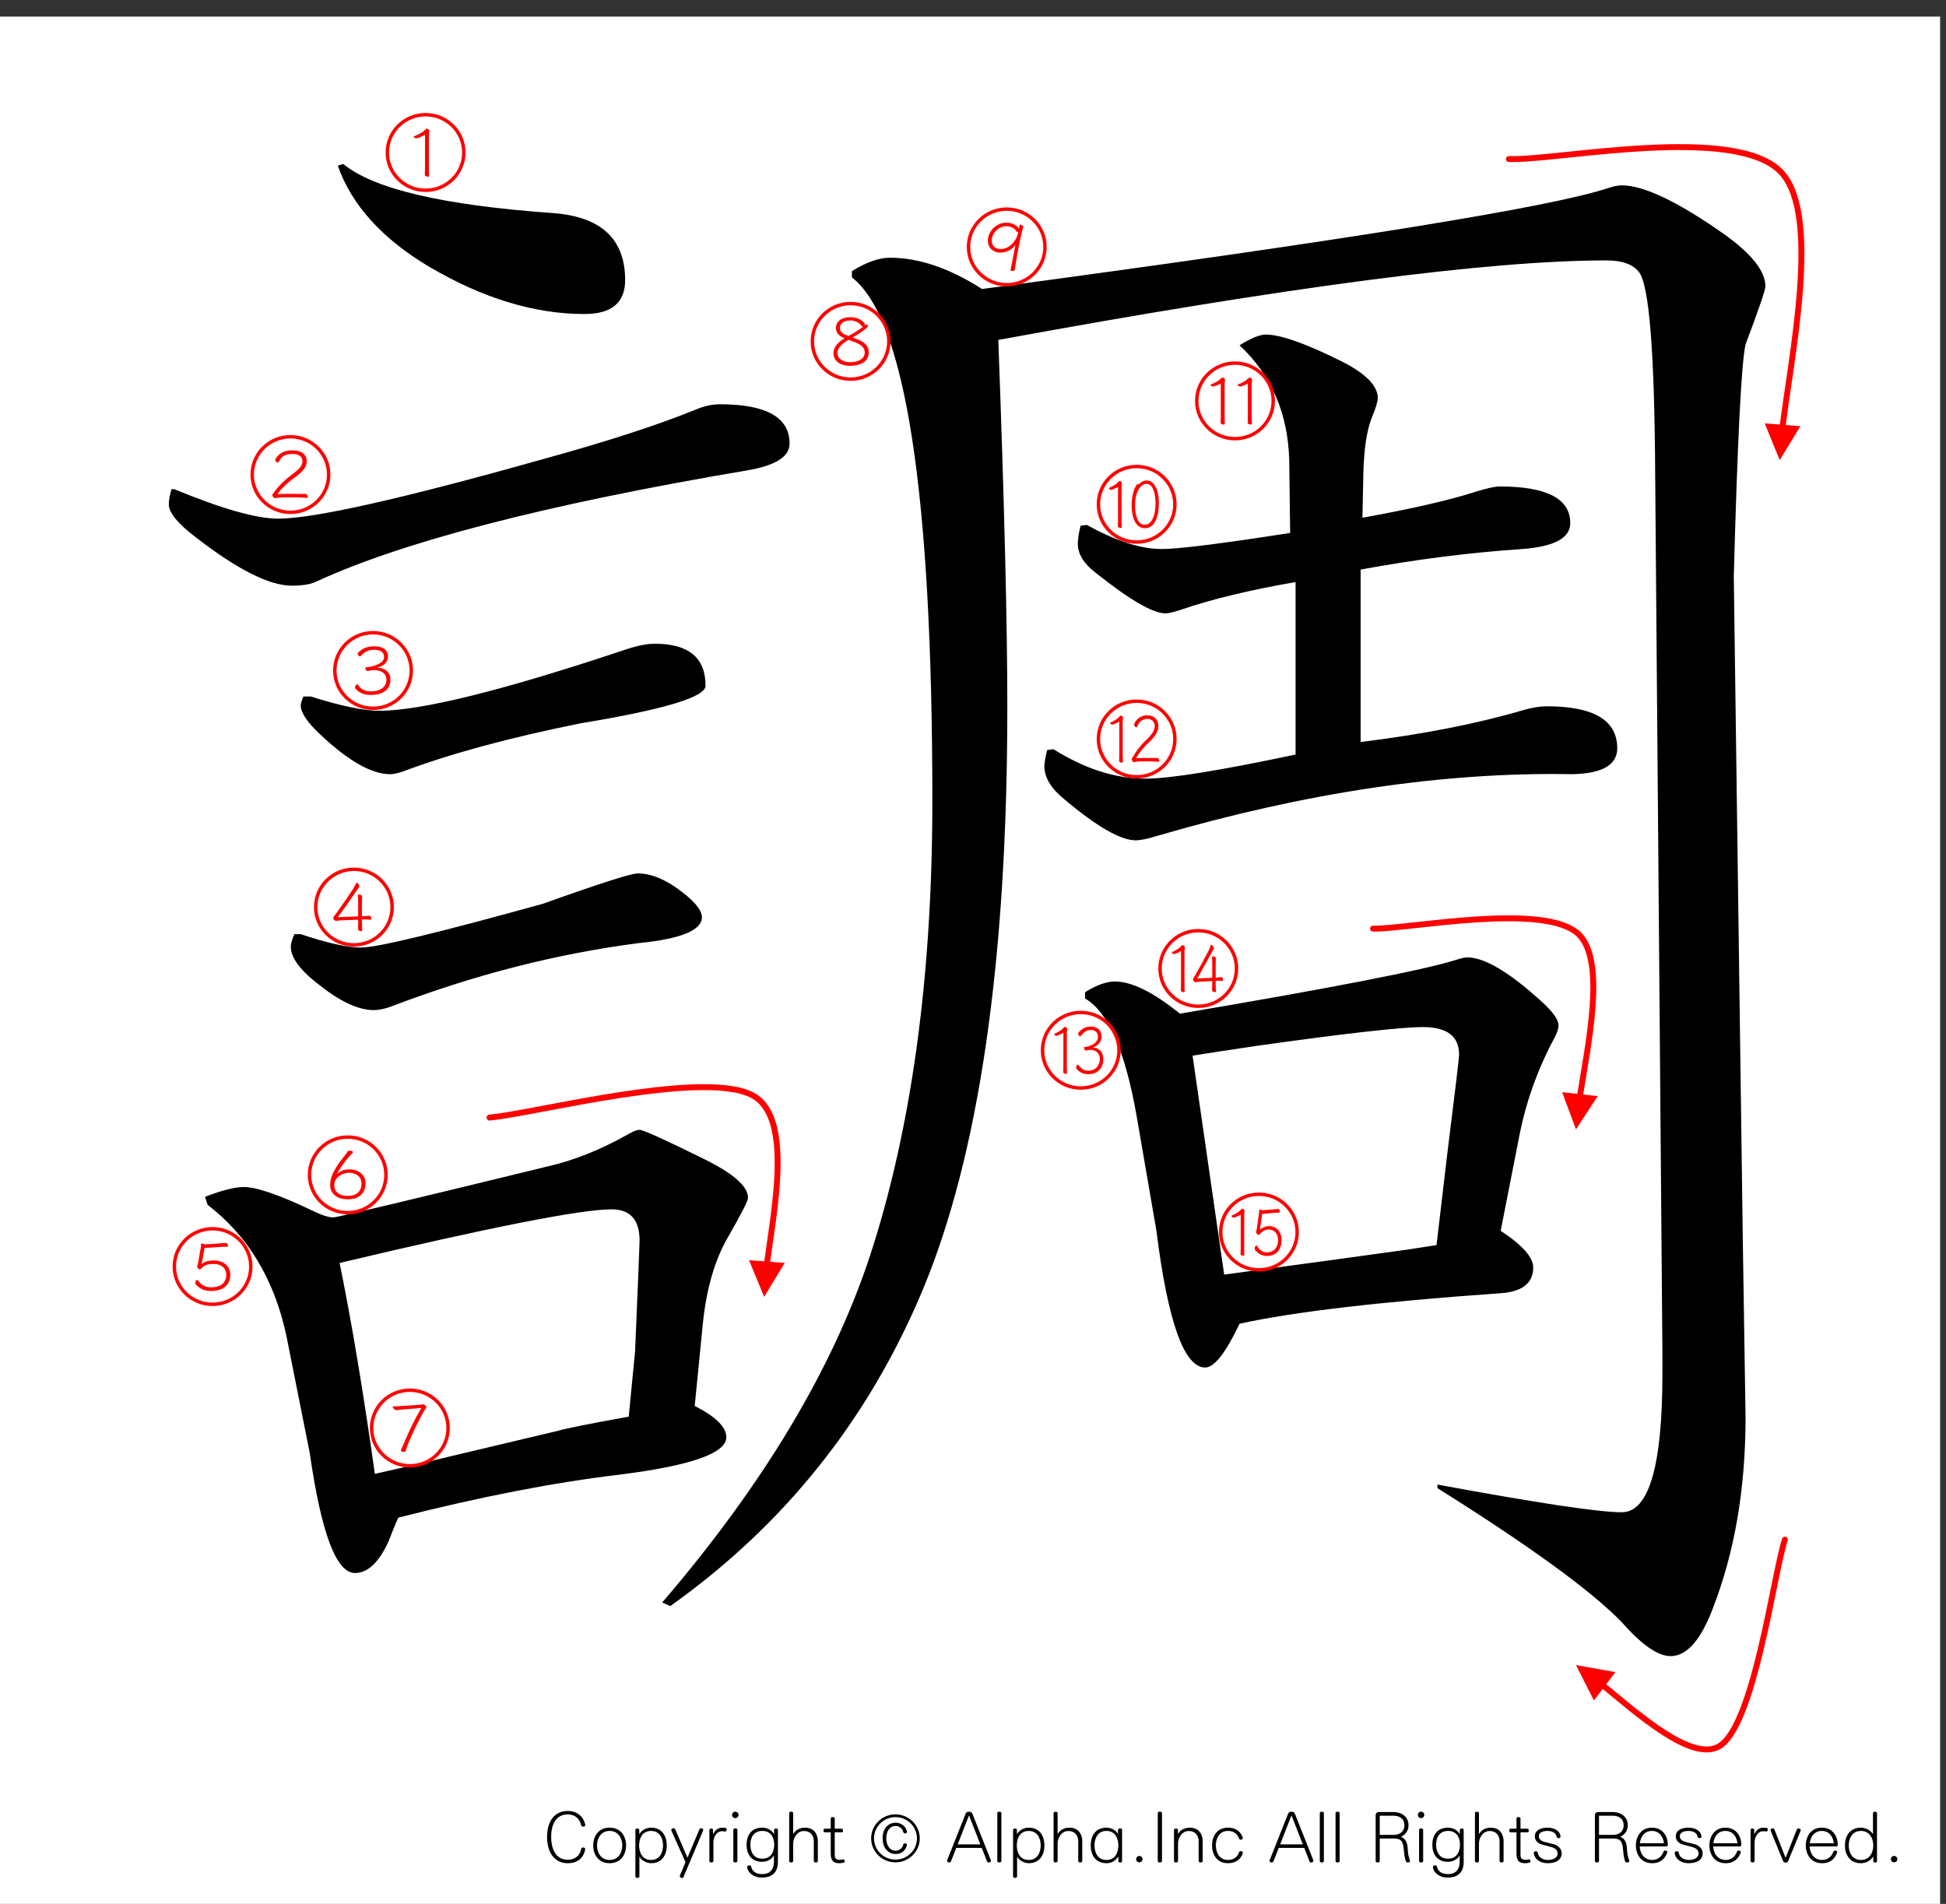 <?xml version="1.0" encoding="utf-8"?>
<!-- Generator: Adobe Illustrator 16.0.3, SVG Export Plug-In . SVG Version: 6.00 Build 0)  -->
<!DOCTYPE svg PUBLIC "-//W3C//DTD SVG 1.1//EN" "http://www.w3.org/Graphics/SVG/1.1/DTD/svg11.dtd">
<svg version="1.1" id="レイヤー_1" xmlns="http://www.w3.org/2000/svg" xmlns:xlink="http://www.w3.org/1999/xlink" x="0px"
	 y="0px" width="329.66px" height="322.52px" viewBox="0 0 329.66 322.52" enable-background="new 0 0 329.66 322.52"
	 xml:space="preserve">
<rect x="0" y="0" width="329.66" height="322.52" fill="#333333" stroke="none"/>
<g>
	<polygon fill-rule="evenodd" clip-rule="evenodd" fill="#FFFFFF" points="-1,2.815 328.662,2.815 328.662,323.19 -1,323.19 
		-1,2.815 	"/>
	<g>
		<path d="M98.827,309.429c-0.17,0-0.352-0.084-0.388-0.264c-0.243-1.092-1.056-1.8-2.256-1.8c-2.184,0-2.814,1.979-2.814,3.803
			c0,1.822,0.631,3.873,2.814,3.873c1.322,0,2.123-0.815,2.268-1.835c0.024-0.168,0.182-0.239,0.34-0.239
			c0.182,0,0.34,0.096,0.34,0.275c0,0.013,0,0.024,0,0.048c-0.279,1.512-1.347,2.339-2.948,2.339c-2.293,0-3.506-1.858-3.506-4.461
			c0-2.579,1.213-4.39,3.506-4.39c1.443,0,2.656,0.827,2.96,2.362c0,0.012,0,0.036,0,0.048
			C99.142,309.345,98.996,309.429,98.827,309.429z"/>
		<path d="M103.269,315.629c-1.893,0-2.778-1.463-2.778-3.01c0-1.548,0.886-3.011,2.778-3.011c1.904,0,2.79,1.463,2.79,3.011
			C106.059,314.167,105.173,315.629,103.269,315.629z M103.269,310.161c-1.504,0-2.135,1.308-2.135,2.459s0.631,2.458,2.135,2.458
			c1.516,0,2.147-1.307,2.147-2.458S104.785,310.161,103.269,310.161z"/>
		<path d="M110.295,315.629c-0.886,0-1.674-0.575-1.941-1.056h-0.037v3.311c0,0.312-0.679,0.312-0.679,0v-7.916
			c0-0.287,0.655-0.287,0.655,0v0.72h0.012c0.364-0.575,1.067-1.079,1.99-1.079c1.904,0,2.656,1.463,2.656,3.011
			C112.951,314.167,112.199,315.629,110.295,315.629z M110.295,310.161c-1.517,0-2.026,1.308-2.026,2.459s0.509,2.458,2.026,2.458
			c1.504,0,2.026-1.307,2.026-2.458S111.799,310.161,110.295,310.161z"/>
		<path d="M119.104,310.113l-3.312,7.844c-0.048,0.132-0.158,0.18-0.279,0.18c-0.17,0-0.352-0.132-0.352-0.312
			c0-0.048,0-0.084,0.024-0.132l0.946-2.231l-2.39-5.337c-0.012-0.036-0.024-0.072-0.024-0.107c0-0.181,0.182-0.313,0.376-0.313
			c0.122,0,0.243,0.061,0.303,0.204l2.063,4.785l2.026-4.797c0.061-0.132,0.182-0.192,0.291-0.192c0.182,0,0.352,0.12,0.352,0.288
			C119.128,310.029,119.116,310.077,119.104,310.113z"/>
		<path d="M122.854,310.256c-0.012,0-0.024,0-0.036,0c-0.207-0.036-0.376-0.048-0.546-0.048c-0.776,0-1.419,0.863-1.419,1.931v3.131
			c0,0.312-0.679,0.312-0.679,0v-5.302c0-0.144,0.158-0.216,0.315-0.216s0.303,0.072,0.303,0.216v0.696h0.061
			c0.23-0.588,0.813-1.044,1.371-1.044c0.219,0,0.449,0,0.655,0.024c0.158,0.012,0.218,0.156,0.218,0.288
			C123.097,310.088,123.012,310.256,122.854,310.256z"/>
		<path d="M124.565,307.99c-0.303,0-0.546-0.24-0.546-0.54s0.243-0.552,0.546-0.552c0.304,0,0.546,0.252,0.546,0.552
			S124.869,307.99,124.565,307.99z M124.226,315.27v-5.302c0-0.312,0.691-0.312,0.691,0v5.302
			C124.917,315.582,124.226,315.582,124.226,315.27z"/>
		<path d="M129.055,318.064c-1.274,0-2.329-0.707-2.475-1.738c0-0.013,0-0.024,0-0.036c0-0.192,0.182-0.3,0.364-0.3
			c0.146,0,0.292,0.071,0.315,0.228c0.122,0.708,0.728,1.26,1.893,1.26c1.225,0,1.953-0.78,1.953-2.027v-1.104h-0.037
			c-0.255,0.54-1.055,1.044-1.929,1.044c-1.904,0-2.669-1.332-2.669-2.891c0-1.547,0.765-2.891,2.669-2.891
			c0.922,0,1.613,0.479,1.965,1.044h0.036v-0.685c0-0.287,0.643-0.287,0.643,0v5.434
			C131.785,316.876,131.093,318.064,129.055,318.064z M129.14,310.161c-1.517,0-2.026,1.188-2.026,2.339s0.509,2.362,2.026,2.362
			c1.504,0,2.014-1.211,2.014-2.362S130.645,310.161,129.14,310.161z"/>
		<path d="M137.864,315.27v-3.358c0-0.947-0.546-1.739-1.674-1.739c-1.128,0-1.82,1.115-1.82,2.123v2.975
			c0,0.312-0.679,0.312-0.679,0v-8.132c0-0.312,0.679-0.312,0.679,0v3.526h0.024c0.424-0.744,1.201-1.056,1.977-1.056
			c1.687,0,2.171,1.319,2.171,2.255v3.406C138.543,315.582,137.864,315.582,137.864,315.27z"/>
		<path d="M142.937,315.534c-0.206,0.06-0.485,0.096-0.776,0.096c-0.995,0-1.431-0.443-1.431-1.643v-3.586h-1.019
			c-0.146,0-0.218-0.156-0.218-0.313c0-0.155,0.073-0.3,0.218-0.3h1.019v-1.739c0-0.312,0.679-0.312,0.679,0v1.739h1.189
			c0.146,0,0.218,0.156,0.218,0.313c0,0.155-0.073,0.3-0.218,0.3h-1.189v3.562c0,0.815,0.073,1.092,0.946,1.092
			c0.121,0,0.267-0.024,0.424-0.072c0.024-0.012,0.049-0.012,0.073-0.012c0.158,0,0.243,0.168,0.243,0.312
			C143.094,315.402,143.046,315.498,142.937,315.534z"/>
	</g>
	<g>
		<path d="M151.687,315.486c-2.269,0-4.112-1.823-4.112-4.065c0-2.243,1.844-4.066,4.112-4.066s4.125,1.823,4.125,4.066
			C155.812,313.663,153.956,315.486,151.687,315.486z M151.699,307.822c-2.001,0-3.639,1.619-3.639,3.599
			c0,1.979,1.638,3.598,3.639,3.598s3.639-1.619,3.639-3.598C155.338,309.441,153.701,307.822,151.699,307.822z M153.628,312.571
			c-0.23,0.984-0.97,1.5-1.892,1.5c-1.298,0-2.22-1.044-2.22-2.675c0-1.619,0.922-2.627,2.22-2.627c0.837,0,1.71,0.528,1.904,1.512
			c0,0.012,0,0.036,0,0.048c0,0.168-0.146,0.252-0.303,0.252c-0.146,0-0.291-0.072-0.328-0.24c-0.133-0.6-0.679-1.02-1.273-1.02
			c-1.104,0-1.602,1.044-1.602,2.075s0.498,2.123,1.602,2.123c0.655,0,1.165-0.492,1.273-1.044c0.024-0.144,0.158-0.216,0.303-0.216
			c0.158,0,0.328,0.096,0.328,0.252C153.64,312.536,153.628,312.547,153.628,312.571z"/>
	</g>
	<g>
		<path d="M167.502,315.509c-0.121,0-0.244-0.06-0.305-0.216l-0.885-2.255h-4.319l-0.885,2.255
			c-0.061,0.156-0.182,0.216-0.303,0.216c-0.182,0-0.364-0.132-0.364-0.3c0-0.023,0-0.06,0.012-0.084l3.13-7.892
			c0.182-0.443,0.958-0.443,1.14,0l3.13,7.892c0.012,0.024,0.012,0.061,0.012,0.084
			C167.865,315.377,167.684,315.509,167.502,315.509z M164.153,307.522l-1.917,4.917h3.834L164.153,307.522z"/>
		<path d="M168.947,315.27v-8.132c0-0.312,0.691-0.312,0.691,0v8.132C169.639,315.582,168.947,315.582,168.947,315.27z"/>
		<path d="M174.273,315.629c-0.885,0-1.674-0.575-1.941-1.056h-0.035v3.311c0,0.312-0.68,0.312-0.68,0v-7.916
			c0-0.287,0.654-0.287,0.654,0v0.72h0.012c0.365-0.575,1.068-1.079,1.99-1.079c1.904,0,2.656,1.463,2.656,3.011
			C176.93,314.167,176.178,315.629,174.273,315.629z M174.273,310.161c-1.516,0-2.025,1.308-2.025,2.459s0.51,2.458,2.025,2.458
			c1.504,0,2.025-1.307,2.025-2.458S175.777,310.161,174.273,310.161z"/>
		<path d="M182.658,315.27v-3.358c0-0.947-0.547-1.739-1.674-1.739c-1.129,0-1.82,1.115-1.82,2.123v2.975c0,0.312-0.68,0.312-0.68,0
			v-8.132c0-0.312,0.68-0.312,0.68,0v3.526h0.023c0.426-0.744,1.201-1.056,1.979-1.056c1.686,0,2.172,1.319,2.172,2.255v3.406
			C183.338,315.582,182.658,315.582,182.658,315.27z"/>
		<path d="M189.453,315.306v-0.744h-0.061c-0.352,0.563-1.031,1.067-1.953,1.067c-1.904,0-2.668-1.463-2.668-3.01
			c0-1.548,0.764-3.011,2.668-3.011c0.873,0,1.65,0.504,1.93,1.02h0.035v-0.66c0-0.312,0.68-0.312,0.68,0v5.338
			C190.084,315.582,189.453,315.582,189.453,315.306z M187.439,310.161c-1.516,0-2.025,1.308-2.025,2.459s0.51,2.458,2.025,2.458
			c1.504,0,2.014-1.307,2.014-2.458S188.943,310.161,187.439,310.161z"/>
		<path d="M193.01,315.486c-0.303,0-0.547-0.24-0.547-0.54s0.244-0.552,0.547-0.552s0.545,0.252,0.545,0.552
			S193.313,315.486,193.01,315.486z"/>
		<path d="M196.129,315.27v-8.144c0-0.312,0.715-0.312,0.715,0v8.144C196.844,315.582,196.129,315.582,196.129,315.27z"/>
		<path d="M203.057,315.27v-3.358c0-0.947-0.547-1.739-1.674-1.739c-1.129,0-1.82,1.115-1.82,2.123v2.975c0,0.312-0.68,0.312-0.68,0
			v-5.302c0-0.287,0.656-0.287,0.656,0v0.696h0.023c0.424-0.744,1.225-1.056,2.002-1.056c1.686,0,2.172,1.319,2.172,2.255v3.406
			C203.736,315.582,203.057,315.582,203.057,315.27z"/>
		<path d="M210.531,313.939c-0.314,0.935-1.092,1.69-2.498,1.69c-1.893,0-2.705-1.463-2.705-3.01c0-1.548,0.813-3.011,2.705-3.011
			c1.395,0,2.158,0.731,2.486,1.655c0.012,0.036,0.023,0.072,0.023,0.107c0,0.168-0.182,0.276-0.352,0.276
			c-0.121,0-0.242-0.061-0.291-0.204c-0.254-0.731-0.85-1.283-1.867-1.283c-1.506,0-2.063,1.308-2.063,2.459
			s0.557,2.458,2.063,2.458c1.031,0,1.613-0.539,1.879-1.319c0.037-0.119,0.158-0.18,0.291-0.18c0.17,0,0.34,0.108,0.34,0.276
			C210.543,313.878,210.543,313.903,210.531,313.939z"/>
		<path d="M222.131,315.509c-0.121,0-0.242-0.06-0.303-0.216l-0.887-2.255h-4.318l-0.885,2.255
			c-0.061,0.156-0.182,0.216-0.303,0.216c-0.182,0-0.365-0.132-0.365-0.3c0-0.023,0-0.06,0.014-0.084l3.129-7.892
			c0.182-0.443,0.959-0.443,1.141,0l3.129,7.892c0.012,0.024,0.012,0.061,0.012,0.084
			C222.494,315.377,222.313,315.509,222.131,315.509z M218.783,307.522l-1.916,4.917h3.832L218.783,307.522z"/>
		<path d="M223.578,315.27v-8.132c0-0.312,0.691-0.312,0.691,0v8.132C224.27,315.582,223.578,315.582,223.578,315.27z"/>
		<path d="M226.246,315.27v-8.132c0-0.312,0.691-0.312,0.691,0v8.132C226.938,315.582,226.246,315.582,226.246,315.27z"/>
		<path d="M238.514,315.509c-0.158,0-0.316-0.071-0.377-0.264c-0.17-0.527-0.242-0.936-0.328-1.895
			c-0.121-1.439-0.447-1.907-1.734-1.907h-2.342v3.826c0,0.312-0.691,0.312-0.691,0v-7.771c0-0.313,0.244-0.54,0.547-0.54h2.486
			c1.311,0,2.535,0.768,2.535,2.242c0,0.912-0.473,1.56-1.273,1.968c0.654,0.239,1.043,0.791,1.117,1.799
			c0.072,1.175,0.156,1.535,0.387,2.171c0.012,0.036,0.025,0.071,0.025,0.096C238.865,315.414,238.684,315.509,238.514,315.509z
			 M236.074,307.583h-2.279c-0.037,0-0.063,0.023-0.063,0.06v3.19h2.342c0.934,0,1.832-0.456,1.832-1.632
			C237.906,308.026,237.008,307.583,236.074,307.583z"/>
		<path d="M240.736,307.99c-0.305,0-0.547-0.24-0.547-0.54s0.242-0.552,0.547-0.552c0.303,0,0.545,0.252,0.545,0.552
			S241.039,307.99,240.736,307.99z M240.396,315.27v-5.302c0-0.312,0.691-0.312,0.691,0v5.302
			C241.088,315.582,240.396,315.582,240.396,315.27z"/>
		<path d="M245.225,318.064c-1.273,0-2.328-0.707-2.475-1.738c0-0.013,0-0.024,0-0.036c0-0.192,0.182-0.3,0.363-0.3
			c0.146,0,0.291,0.071,0.316,0.228c0.121,0.708,0.727,1.26,1.893,1.26c1.225,0,1.953-0.78,1.953-2.027v-1.104h-0.037
			c-0.254,0.54-1.055,1.044-1.93,1.044c-1.904,0-2.668-1.332-2.668-2.891c0-1.547,0.764-2.891,2.668-2.891
			c0.924,0,1.615,0.479,1.967,1.044h0.035v-0.685c0-0.287,0.643-0.287,0.643,0v5.434
			C247.953,316.876,247.262,318.064,245.225,318.064z M245.309,310.161c-1.516,0-2.025,1.188-2.025,2.339s0.51,2.362,2.025,2.362
			c1.506,0,2.016-1.211,2.016-2.362S246.814,310.161,245.309,310.161z"/>
		<path d="M254.033,315.27v-3.358c0-0.947-0.545-1.739-1.674-1.739c-1.127,0-1.818,1.115-1.818,2.123v2.975
			c0,0.312-0.68,0.312-0.68,0v-8.132c0-0.312,0.68-0.312,0.68,0v3.526h0.023c0.424-0.744,1.201-1.056,1.977-1.056
			c1.688,0,2.172,1.319,2.172,2.255v3.406C254.713,315.582,254.033,315.582,254.033,315.27z"/>
		<path d="M259.107,315.534c-0.207,0.06-0.486,0.096-0.777,0.096c-0.994,0-1.432-0.443-1.432-1.643v-3.586h-1.02
			c-0.145,0-0.217-0.156-0.217-0.313c0-0.155,0.072-0.3,0.217-0.3h1.02v-1.739c0-0.312,0.68-0.312,0.68,0v1.739h1.189
			c0.145,0,0.217,0.156,0.217,0.313c0,0.155-0.072,0.3-0.217,0.3h-1.189v3.562c0,0.815,0.072,1.092,0.945,1.092
			c0.123,0,0.268-0.024,0.426-0.072c0.023-0.012,0.049-0.012,0.072-0.012c0.158,0,0.242,0.168,0.242,0.312
			C259.264,315.402,259.215,315.498,259.107,315.534z"/>
		<path d="M262.164,315.629c-1.139,0-2.195-0.6-2.34-1.715c0-0.012,0-0.024,0-0.036c0-0.168,0.17-0.275,0.352-0.275
			c0.158,0,0.303,0.084,0.328,0.252c0.096,0.803,0.908,1.223,1.723,1.223c0.764,0,1.637-0.3,1.637-1.079
			c0-0.516-0.314-0.888-1.02-1.092c-0.461-0.132-0.971-0.264-1.602-0.432c-0.643-0.168-1.236-0.636-1.236-1.367
			c0-1.175,1.141-1.499,2.184-1.499c1.006,0,2.063,0.456,2.172,1.487c0,0.012,0,0.023,0,0.036c0,0.168-0.158,0.252-0.316,0.252
			c-0.17,0-0.34-0.097-0.363-0.265c-0.098-0.684-0.813-0.959-1.564-0.959c-0.668,0-1.432,0.228-1.432,0.888
			c0,0.468,0.291,0.815,1.066,0.995c0.475,0.108,0.959,0.24,1.457,0.372c0.764,0.204,1.346,0.804,1.346,1.511
			C264.555,315.186,263.426,315.629,262.164,315.629z"/>
		<path d="M275.658,315.509c-0.158,0-0.316-0.071-0.377-0.264c-0.17-0.527-0.242-0.936-0.328-1.895
			c-0.121-1.439-0.447-1.907-1.734-1.907h-2.342v3.826c0,0.312-0.691,0.312-0.691,0v-7.771c0-0.313,0.244-0.54,0.547-0.54h2.486
			c1.311,0,2.535,0.768,2.535,2.242c0,0.912-0.473,1.56-1.273,1.968c0.654,0.239,1.043,0.791,1.117,1.799
			c0.072,1.175,0.156,1.535,0.387,2.171c0.012,0.036,0.025,0.071,0.025,0.096C276.01,315.414,275.828,315.509,275.658,315.509z
			 M273.219,307.583h-2.279c-0.037,0-0.063,0.023-0.063,0.06v3.19h2.342c0.934,0,1.832-0.456,1.832-1.632
			C275.051,308.026,274.152,307.583,273.219,307.583z"/>
		<path d="M282.258,312.788h-4.488c0.061,1.151,0.717,2.29,2.123,2.29c1.031,0,1.639-0.647,1.93-1.438
			c0.035-0.108,0.156-0.156,0.266-0.156c0.17,0,0.365,0.096,0.365,0.252c0,0.012,0,0.036-0.014,0.06
			c-0.338,0.983-1.066,1.835-2.547,1.835c-1.893,0-2.766-1.487-2.766-3.01c0-1.512,0.861-3.011,2.705-3.011
			c1.869,0,2.67,1.439,2.717,2.866c0,0.013,0,0.013,0,0.024C282.549,312.667,282.428,312.788,282.258,312.788z M279.832,310.161
			c-1.262,0-1.904,0.983-2.037,2.087h4.088C281.748,311.144,281.105,310.161,279.832,310.161z"/>
		<path d="M286.045,315.629c-1.139,0-2.195-0.6-2.34-1.715c0-0.012,0-0.024,0-0.036c0-0.168,0.17-0.275,0.352-0.275
			c0.158,0,0.303,0.084,0.328,0.252c0.096,0.803,0.908,1.223,1.723,1.223c0.764,0,1.637-0.3,1.637-1.079
			c0-0.516-0.314-0.888-1.02-1.092c-0.461-0.132-0.971-0.264-1.602-0.432c-0.643-0.168-1.236-0.636-1.236-1.367
			c0-1.175,1.141-1.499,2.184-1.499c1.006,0,2.063,0.456,2.172,1.487c0,0.012,0,0.023,0,0.036c0,0.168-0.158,0.252-0.316,0.252
			c-0.17,0-0.34-0.097-0.363-0.265c-0.098-0.684-0.813-0.959-1.564-0.959c-0.668,0-1.432,0.228-1.432,0.888
			c0,0.468,0.291,0.815,1.066,0.995c0.475,0.108,0.959,0.24,1.457,0.372c0.764,0.204,1.346,0.804,1.346,1.511
			C288.436,315.186,287.307,315.629,286.045,315.629z"/>
		<path d="M294.709,312.788h-4.488c0.061,1.151,0.715,2.29,2.123,2.29c1.031,0,1.637-0.647,1.928-1.438
			c0.037-0.108,0.158-0.156,0.268-0.156c0.17,0,0.363,0.096,0.363,0.252c0,0.012,0,0.036-0.012,0.06
			c-0.34,0.983-1.068,1.835-2.547,1.835c-1.893,0-2.766-1.487-2.766-3.01c0-1.512,0.861-3.011,2.705-3.011
			c1.867,0,2.668,1.439,2.717,2.866c0,0.013,0,0.013,0,0.024C295,312.667,294.879,312.788,294.709,312.788z M292.283,310.161
			c-1.262,0-1.904,0.983-2.039,2.087h4.088C294.199,311.144,293.557,310.161,292.283,310.161z"/>
		<path d="M299.236,310.256c-0.012,0-0.025,0-0.037,0c-0.205-0.036-0.375-0.048-0.545-0.048c-0.777,0-1.42,0.863-1.42,1.931v3.131
			c0,0.312-0.68,0.312-0.68,0v-5.302c0-0.144,0.158-0.216,0.316-0.216c0.156,0,0.303,0.072,0.303,0.216v0.696h0.061
			c0.23-0.588,0.813-1.044,1.371-1.044c0.219,0,0.449,0,0.654,0.024c0.158,0.012,0.219,0.156,0.219,0.288
			C299.479,310.088,299.395,310.256,299.236,310.256z"/>
		<path d="M305.035,310.125l-2.123,5.169c-0.061,0.156-0.23,0.229-0.412,0.229s-0.363-0.084-0.424-0.229l-2.123-5.181
			c-0.012-0.036-0.025-0.061-0.025-0.096c0-0.156,0.195-0.3,0.365-0.3c0.133,0,0.254,0.071,0.314,0.228l1.855,4.713h0.049
			l1.869-4.713c0.049-0.144,0.182-0.204,0.303-0.204c0.182,0,0.377,0.12,0.377,0.288
			C305.061,310.065,305.047,310.088,305.035,310.125z"/>
		<path d="M311.041,312.788h-4.488c0.061,1.151,0.717,2.29,2.123,2.29c1.031,0,1.639-0.647,1.93-1.438
			c0.035-0.108,0.156-0.156,0.266-0.156c0.17,0,0.365,0.096,0.365,0.252c0,0.012,0,0.036-0.014,0.06
			c-0.338,0.983-1.066,1.835-2.547,1.835c-1.893,0-2.766-1.487-2.766-3.01c0-1.512,0.861-3.011,2.705-3.011
			c1.869,0,2.67,1.439,2.717,2.866c0,0.013,0,0.013,0,0.024C311.332,312.667,311.211,312.788,311.041,312.788z M308.615,310.161
			c-1.262,0-1.904,0.983-2.037,2.087h4.088C310.531,311.144,309.889,310.161,308.615,310.161z"/>
		<path d="M317.34,315.306v-0.744h-0.061c-0.352,0.563-1.092,1.067-2.025,1.067c-1.893,0-2.717-1.463-2.717-3.01
			c0-1.548,0.824-3.011,2.717-3.011c0.885,0,1.697,0.527,2.002,1.056h0.035v-3.526c0-0.312,0.68-0.312,0.68,0v8.168
			C317.971,315.582,317.34,315.582,317.34,315.306z M315.254,310.161c-1.504,0-2.074,1.308-2.074,2.459s0.57,2.458,2.074,2.458
			c1.516,0,2.086-1.307,2.086-2.458S316.77,310.161,315.254,310.161z"/>
		<path d="M320.871,315.486c-0.303,0-0.545-0.24-0.545-0.54s0.242-0.552,0.545-0.552c0.305,0,0.547,0.252,0.547,0.552
			S321.176,315.486,320.871,315.486z"/>
	</g>
	<g>
		<path d="M29.059,82.864h0.459c8.06,3.33,13.929,4.995,17.603,4.995c6.02,0,20.868-3.33,44.543-9.99
			c11.021-3.027,19.746-5.851,26.174-8.477c1.428-0.605,2.806-0.908,4.133-0.908c7.856,0,11.786,2.221,11.786,6.66
			c0,2.221-2.399,3.734-7.194,4.541c-33.981,5.752-58.372,12.06-73.167,18.921c-0.918,0.404-2.246,0.605-3.979,0.605
			c-3.777,0-9.184-2.725-16.226-8.174c-3.061-2.32-4.592-4.186-4.592-5.601C28.6,84.732,28.753,83.874,29.059,82.864z
			 M34.723,202.747c2.856-1.109,5.051-1.665,6.582-1.665c2.143,0,5.97,1.313,11.48,3.936c1.631,0.809,2.856,1.211,3.674,1.211
			c0.612,0,12.705-2.876,36.277-8.628c4.489-1.008,9.131-2.876,13.929-5.601c0.713-0.402,1.275-0.605,1.684-0.605
			c0.612,0,4.286,1.665,11.021,4.995c4.898,2.422,7.347,4.593,7.347,6.509c0,0.506-1.071,2.625-3.214,6.357
			c-2.349,3.936-3.827,8.931-4.439,14.985l-1.377,13.926c3.571,1.816,5.357,3.583,5.357,5.298c0,2.725-6.073,4.844-18.215,6.357
			c-11.021,1.313-23.472,3.734-37.348,7.266c-0.512,1.111-1.072,2.474-1.684,4.087c-1.633,3.533-3.521,5.298-5.664,5.298
			c-3.164,0-5.716-6.76-7.653-20.283l-3.979-19.98c-2.042-9.484-6.481-16.852-13.317-22.1L34.723,202.747z M49.876,158.245h1.071
			c4.489,1.514,7.907,2.271,10.256,2.271c2.652,0,12.908-2.472,30.767-7.417c9.591-3.429,14.948-5.146,16.072-5.146
			c2.449,0,5.151,1.211,8.112,3.633c1.837,1.514,2.755,2.777,2.755,3.784c0,2.221-3.573,3.685-10.715,4.39
			c-13.982,1.816-27.961,5.399-41.94,10.747c-1.124,0.404-2.093,0.605-2.909,0.605c-2.552,0-5.563-1.362-9.031-4.087
			c-3.368-2.521-5.051-4.742-5.051-6.66C49.264,159.86,49.467,159.153,49.876,158.245z M52.632,117.981
			c5.101,1.615,8.978,2.422,11.633,2.422c7.142,0,21.124-3.481,41.941-10.444c1.837-0.605,3.417-0.908,4.745-0.908
			c5.713,0,8.572,2.372,8.572,7.114c0,1.918-7.041,4.037-21.124,6.357c-12.042,2.422-22.094,5.146-30.154,8.174
			c-0.918,0.303-1.633,0.454-2.143,0.454c-3.164,0-7.144-2.271-11.939-6.812c-2.143-2.018-3.215-3.633-3.215-4.844
			c0-0.303,0.153-0.807,0.459-1.514H52.632z M58.142,27.766c5.102,4.238,16.938,7.015,35.512,8.325
			c8.163,0.605,12.246,4.39,12.246,11.353c0,3.836-2.296,5.752-6.888,5.752c-8.471,0-17.247-2.672-26.328-8.022
			c-7.959-4.742-13.114-10.444-15.46-17.104L58.142,27.766z M63.5,249.67c2.855-0.605,13.164-3.027,30.92-7.266
			c1.325-0.402,5.357-1.211,12.092-2.422l1.071-11.05c0.509-11.906,0.766-18.164,0.766-18.77c0-3.531-1.583-5.298-4.745-5.298
			c-5.205,0-20.564,3.027-46.074,9.082C59.57,223.938,61.56,235.846,63.5,249.67z M112.175,271.467
			c17.144-19.98,28.877-39.557,35.206-58.73c7.041-21.594,10.562-47.276,10.562-77.046c0-52.07-4.542-81.637-13.623-88.701v-1.06
			c2.449-1.514,4.592-2.271,6.429-2.271c4.898,0,10.103,1.767,15.613,5.298c61.125-8.174,96.482-13.874,106.076-17.104
			c0.918-0.303,1.684-0.454,2.295-0.454c3.674,0,9.338,2.675,16.992,8.022c4.896,3.432,7.346,6.459,7.346,9.082
			c0,0.605-1.123,3.886-3.367,9.839c-0.715,3.231-1.377,16.348-1.99,39.355l1.531,112.769l0.459,29.668
			c0,12.01-1.836,22.757-5.51,32.241c-2.043,5.449-4.439,8.174-7.195,8.174c-2.143,0-4.896-1.918-8.266-5.752
			c-5.203-5.35-15.611-12.916-31.225-22.705v-0.605c16.938,3.129,27.346,4.692,31.225,4.692c4.594,0,6.889-7.819,6.889-23.462
			c0-0.402,0-1.514,0-3.33l-1.225-148.794c-0.104-20.889-1.021-32.393-2.756-34.512c-1.02-1.31-2.857-1.968-5.51-1.968
			c-19.799,0-54.135,4.491-103.014,13.472c1.018,27.45,1.529,48.187,1.529,62.212c0,42.988-4.797,75.937-14.388,98.843
			c-9.184,21.898-23.419,39.71-42.706,53.433L112.175,271.467z M177.383,127.063l1.07-0.151c5.305,3.33,10.51,4.995,15.613,4.995
			c4.08,0,12.551-1.362,25.41-4.087V98.606c-7.654,1.313-14.135,2.876-19.441,4.692c-1.223,0.404-2.092,0.605-2.602,0.605
			c-2.143,0-6.123-2.32-11.939-6.963c-1.939-1.514-2.908-3.126-2.908-4.844c0-0.705,0.154-1.715,0.459-3.027l1.072-0.151
			c4.898,2.725,9.131,4.087,12.705,4.087c2.855,0,10.102-0.908,21.734-2.725l-0.152-12.261c-0.205-7.97-3.012-14.479-8.418-19.526
			c1.936-1.211,3.416-1.816,4.438-1.816c2.551,0,6.939,1.566,13.164,4.692c3.877,2.02,5.816,4.037,5.816,6.055
			c0,0.605-0.357,1.767-1.07,3.481c-0.818,2.119-1.277,5.248-1.379,9.385l-0.152,7.417c8.365-1.514,14.744-2.975,19.133-4.39
			c1.938-0.605,3.316-0.908,4.133-0.908c7.961,0,11.939,2.069,11.939,6.206c0,2.523-2.705,3.988-8.111,4.39
			c-8.982,0.605-18.115,1.767-27.4,3.481v29.214c10.613-1.31,19.848-3.126,27.705-5.449c1.428-0.402,2.703-0.605,3.828-0.605
			c7.959,0,11.939,2.372,11.939,7.114c0,2.826-2.553,4.291-7.654,4.39c-21.635-0.402-45.055,3.08-70.258,10.444
			c-1.635,0.506-2.857,0.757-3.674,0.757c-2.553,0-6.582-2.32-12.092-6.963c-2.246-1.816-3.369-3.683-3.369-5.601
			C176.922,129.284,177.076,128.375,177.383,127.063z M183.811,168.083c1.938-1.211,3.621-1.816,5.051-1.816
			c2.857,0,6.529,1.816,11.021,5.449c25.613-4.338,41.176-7.365,46.686-9.082c0.918-0.303,1.582-0.454,1.99-0.454
			c2.959,0,7.244,2.573,12.857,7.72c1.734,1.615,2.602,2.876,2.602,3.784c0,0.605-0.256,1.362-0.764,2.271
			c-2.859,5.35-4.85,11-5.971,16.953l-3.061,15.591c3.674,2.422,5.51,4.491,5.51,6.206c0,2.725-1.939,4.188-5.816,4.39
			c-20.105,1.414-34.746,3.129-43.93,5.146c-2.35,4.945-4.287,7.417-5.818,7.417c-3.572,0-6.328-7.72-8.266-23.159l-3.367-19.526
			c-1.939-10.998-4.848-17.608-8.725-19.829V168.083z M207.383,215.916c12.041-1.613,22.398-3.027,31.074-4.238l4.896-0.757
			l1.838-15.591c1.324-10.596,1.99-16.145,1.99-16.65c0-3.127-2.043-4.692-6.123-4.692c-3.674,0-13.064,1.06-28.164,3.179
			l-7.041,1.06l-3.828,0.605L207.383,215.916z"/>
	</g>
	<g>
		<path fill="#FF0000" d="M72.095,32.522c-3.738,0-6.769-2.984-6.769-6.682c0-3.698,3.03-6.696,6.769-6.696s6.769,2.998,6.769,6.696
			C78.864,29.538,75.833,32.522,72.095,32.522z M72.095,19.719c-3.413,0-6.188,2.746-6.188,6.122c0,3.375,2.775,6.107,6.188,6.107
			s6.188-2.731,6.188-6.107C78.283,22.464,75.508,19.719,72.095,19.719z M72.662,23.011v5.547c0,0.308,0.014,0.966,0.028,1.261
			c0,0.084-0.085,0.112-0.184,0.112c-0.227,0-0.538-0.126-0.538-0.308s0.028-0.756,0.028-0.995v-5.799
			c-0.354,0.224-0.977,0.49-1.345,0.588c-0.028,0.014-0.057,0.014-0.099,0.014c-0.212,0-0.467-0.14-0.467-0.252
			c0-0.042,0.028-0.084,0.113-0.112c0.581-0.224,1.26-0.588,1.614-0.883c0.099-0.07,0.326-0.392,0.496-0.392s0.425,0.21,0.425,0.42
			C72.732,22.395,72.662,22.688,72.662,23.011z"/>
	</g>
	<g>
		<path fill="#FF0000" d="M49.205,87.077c-3.738,0-6.769-2.984-6.769-6.682c0-3.698,3.03-6.696,6.769-6.696s6.769,2.998,6.769,6.696
			C55.973,84.093,52.943,87.077,49.205,87.077z M49.205,74.273c-3.413,0-6.188,2.746-6.188,6.122c0,3.375,2.775,6.107,6.188,6.107
			s6.188-2.731,6.188-6.107C55.393,77.019,52.617,74.273,49.205,74.273z M51.98,84.345c-0.156,0-0.609-0.042-1.048-0.07
			c-0.524-0.028-1.26-0.028-1.954-0.028c-0.708,0-1.175,0-1.713,0.056c-0.156,0.014-0.368,0.042-0.609,0.07
			c-0.014,0-0.042,0-0.057,0c-0.269,0-0.467-0.308-0.467-0.518c0-0.056,0.014-0.112,0.042-0.14c0.099-0.154,0.212-0.238,0.283-0.351
			c0.496-0.742,1.572-1.919,2.945-2.927c1.119-0.827,1.841-1.471,1.841-2.283c0-0.771-0.552-1.261-1.742-1.261
			c-1.119,0-1.784,0.392-2.181,1.205c-0.057,0.112-0.156,0.252-0.297,0.252c-0.042,0-0.099-0.014-0.156-0.056
			c-0.241-0.168-0.297-0.42-0.17-0.603c0.609-0.896,1.43-1.401,2.832-1.401c1.586,0,2.436,0.729,2.436,1.863
			c0,1.022-0.779,1.835-2.053,2.759c-1.289,0.911-2.251,1.863-2.903,2.802c0.496-0.042,1.572-0.056,2.053-0.056
			c0.651,0,1.331,0.014,1.869,0.014c0.227,0,0.637-0.014,0.807-0.014c0.212,0,0.411,0.308,0.411,0.518
			C52.15,84.275,52.107,84.345,51.98,84.345z"/>
	</g>
	<g>
		<path fill="#FF0000" d="M63.197,120.272c-3.738,0-6.769-2.984-6.769-6.682c0-3.698,3.03-6.696,6.769-6.696
			s6.769,2.998,6.769,6.696C69.965,117.288,66.935,120.272,63.197,120.272z M63.197,107.469c-3.413,0-6.188,2.746-6.188,6.122
			c0,3.375,2.775,6.107,6.188,6.107s6.188-2.731,6.188-6.107C69.385,110.214,66.609,107.469,63.197,107.469z M62.814,117.722
			c-1.218,0-1.94-0.378-2.591-1.05c-0.042-0.042-0.071-0.126-0.071-0.196c0-0.238,0.184-0.56,0.354-0.56
			c0.042,0,0.099,0.028,0.142,0.098c0.453,0.714,1.147,1.106,2.167,1.106c1.798,0,2.648-0.882,2.648-1.989
			c0-1.022-0.864-1.611-2.025-1.611c-0.127,0-0.255,0-0.382,0.014c-0.241,0.028-0.538,0.084-0.666,0.126
			c-0.028,0.014-0.057,0.014-0.085,0.014c-0.241,0-0.411-0.28-0.411-0.462c0-0.098,0.042-0.168,0.142-0.168
			c0.255-0.028,0.623-0.07,0.85-0.126c1.402-0.35,2.181-0.869,2.181-1.611c0-0.813-0.566-1.233-1.671-1.233
			c-0.949,0-1.487,0.266-2.167,0.938c-0.042,0.042-0.142,0.182-0.269,0.182c-0.057,0-0.113-0.028-0.17-0.084
			c-0.142-0.14-0.184-0.266-0.184-0.364c0-0.112,0.057-0.196,0.113-0.252c0.708-0.645,1.487-1.009,2.648-1.009
			c1.515,0,2.365,0.616,2.365,1.737c0,0.98-0.765,1.653-1.883,1.863v0.042c0.042,0,0.085,0,0.127,0c1.133,0,2.167,0.7,2.167,1.989
			C66.142,116.588,65.165,117.722,62.814,117.722z"/>
	</g>
	<g>
		<path fill="#FF0000" d="M59.955,160.35c-3.738,0-6.769-2.984-6.769-6.682c0-3.698,3.03-6.696,6.769-6.696s6.769,2.998,6.769,6.696
			C66.723,157.366,63.693,160.35,59.955,160.35z M59.955,147.547c-3.413,0-6.188,2.746-6.188,6.122c0,3.375,2.775,6.107,6.188,6.107
			s6.188-2.731,6.188-6.107C66.143,150.292,63.367,147.547,59.955,147.547z M62.815,155.784c-0.17,0-0.651-0.028-1.147-0.028
			l-0.354,0.014v0.672c0.014,0.462,0.042,0.91,0.042,1.177c0,0.07-0.085,0.112-0.184,0.112c-0.212,0-0.524-0.126-0.524-0.322
			c0-0.182,0.028-0.826,0.028-0.995v-0.616l-3.144,0.126c-0.085,0-0.283,0.028-0.467,0.07c-0.028,0.014-0.057,0.014-0.085,0.014
			c-0.241,0-0.524-0.238-0.524-0.49c0-0.084,0.028-0.154,0.085-0.238c0.142-0.196,0.283-0.364,0.396-0.519
			c1.02-1.415,2.195-3.109,2.832-4.104c0.184-0.294,0.382-0.645,0.538-1.022c0.028-0.056,0.057-0.07,0.113-0.07
			c0.17,0,0.467,0.322,0.467,0.546c0,0.056-0.014,0.098-0.042,0.14c-0.184,0.252-0.312,0.448-0.439,0.63
			c-0.807,1.177-2.11,3.096-3.172,4.482c0,0,1.827-0.056,3.441-0.126v-2.368c0-0.224-0.042-0.952-0.042-1.218
			c0-0.07,0.085-0.112,0.184-0.112c0.212,0,0.524,0.126,0.524,0.322c0,0.182-0.028,0.729-0.028,1.008v2.339
			c0.113,0,0.227-0.014,0.34-0.014c0.34-0.014,0.736-0.07,0.892-0.07c0.212,0,0.396,0.322,0.396,0.504
			C62.942,155.728,62.9,155.784,62.815,155.784z"/>
	</g>
	<g>
		<path fill="#FF0000" d="M36.009,221.241c-3.738,0-6.769-2.983-6.769-6.682s3.03-6.695,6.769-6.695s6.769,2.997,6.769,6.695
			S39.748,221.241,36.009,221.241z M36.009,208.438c-3.413,0-6.188,2.745-6.188,6.121s2.775,6.107,6.188,6.107
			s6.188-2.731,6.188-6.107S39.422,208.438,36.009,208.438z M35.754,218.691c-1.076,0-1.798-0.308-2.591-1.093
			c-0.057-0.056-0.085-0.153-0.085-0.252c0-0.238,0.127-0.518,0.312-0.518c0.057,0,0.127,0.027,0.184,0.111
			c0.581,0.813,1.232,1.135,2.181,1.135c1.756,0,2.577-0.868,2.577-2.101c0-1.191-0.892-1.863-2.124-1.863
			c-0.722,0-1.345,0.098-1.883,0.546c-0.057,0.042-0.255,0.252-0.354,0.351c-0.028,0.028-0.057,0.042-0.099,0.042
			c-0.17,0-0.467-0.238-0.467-0.504c0-0.043,0-0.07,0.014-0.112c0.042-0.126,0.099-0.309,0.127-0.393l0.481-2.76
			c0.028-0.153,0.028-0.35,0.028-0.49c0-0.084,0.071-0.126,0.17-0.126c0.142,0,0.326,0.057,0.496,0.141l2.662-0.183
			c0.326-0.014,0.623-0.042,0.85-0.084c0.014,0,0.014,0,0.028,0c0.17,0,0.368,0.309,0.368,0.505c0,0.084-0.042,0.153-0.142,0.153
			c-0.227,0-0.609,0-0.991,0.028l-2.846,0.182l-0.496,2.732c0.552-0.448,1.133-0.617,2.152-0.617c1.388,0,2.705,0.841,2.705,2.438
			C39.011,217.5,37.992,218.691,35.754,218.691z"/>
	</g>
	<g>
		<path fill="#FF0000" d="M58.908,205.709c-3.738,0-6.769-2.983-6.769-6.682s3.03-6.695,6.769-6.695s6.769,2.997,6.769,6.695
			S62.646,205.709,58.908,205.709z M58.908,192.907c-3.413,0-6.188,2.745-6.188,6.121s2.775,6.107,6.188,6.107
			s6.188-2.731,6.188-6.107S62.32,192.907,58.908,192.907z M58.922,203.16c-1.869,0-2.988-0.98-2.988-2.381
			c0-1.121,0.396-2.018,1.048-3.082c0.524-0.868,1.274-1.736,1.77-2.396c0.014-0.042,0.099-0.182,0.142-0.237
			c0.057-0.112,0.212-0.141,0.354-0.141c0.113,0,0.227,0.014,0.312,0.042c0.17,0.057,0.227,0.126,0.227,0.196
			c0,0.098-0.085,0.182-0.156,0.252c-0.85,0.841-1.515,1.793-2.082,2.647c-0.099,0.126-0.283,0.435-0.481,0.868
			c0.439-0.532,1.218-0.84,2.096-0.84c1.558,0,2.761,0.925,2.761,2.325C61.924,201.998,60.975,203.16,58.922,203.16z
			 M59.134,198.664c-1.204,0-2.506,0.841-2.506,2.087c0,1.135,0.779,1.835,2.294,1.835c1.572,0,2.322-0.84,2.322-2.129
			C61.244,199.434,60.423,198.664,59.134,198.664z"/>
	</g>
	<g>
		<path fill="#FF0000" d="M69.431,248.592c-3.738,0-6.769-2.983-6.769-6.682s3.03-6.695,6.769-6.695s6.769,2.997,6.769,6.695
			S73.169,248.592,69.431,248.592z M69.431,235.79c-3.413,0-6.188,2.745-6.188,6.121s2.775,6.107,6.188,6.107
			s6.188-2.731,6.188-6.107S72.844,235.79,69.431,235.79z M71.895,238.927c-1.034,1.793-2.082,3.978-2.846,5.883
			c-0.099,0.238-0.198,0.588-0.297,0.967c-0.028,0.126-0.156,0.168-0.354,0.168c-0.057,0-0.113-0.015-0.184-0.015
			c-0.227-0.027-0.297-0.126-0.297-0.224c0-0.084,0.042-0.182,0.085-0.267c0.113-0.252,0.269-0.63,0.368-0.826
			c0.92-2.157,1.841-4.16,3.016-6.093l-3.823,0.308c-0.142,0.015-0.269,0.057-0.411,0.057c-0.113,0-0.227-0.028-0.326-0.127
			c-0.17-0.153-0.312-0.363-0.312-0.462c0-0.042,0.028-0.07,0.071-0.07c0.127,0,0.269,0.015,0.439,0.015
			c0.085,0,0.184,0,0.283-0.015l3.837-0.252c0.326-0.027,0.368-0.084,0.481-0.084c0.014,0,0.028,0,0.042,0
			c0.269,0.028,0.552,0.294,0.552,0.477c0,0.014,0,0.028,0,0.042C72.178,238.59,71.966,238.801,71.895,238.927z"/>
	</g>
	<g>
		<path fill="#FF0000" d="M144.095,64.514c-3.738,0-6.769-2.984-6.769-6.682c0-3.698,3.03-6.696,6.769-6.696
			s6.769,2.998,6.769,6.696C150.864,61.53,147.833,64.514,144.095,64.514z M144.095,51.711c-3.413,0-6.188,2.746-6.188,6.122
			c0,3.375,2.775,6.107,6.188,6.107s6.188-2.731,6.188-6.107C150.283,54.457,147.508,51.711,144.095,51.711z M143.982,61.964
			c-1.728,0-2.79-0.868-2.79-2.143c0-1.022,0.736-1.849,1.883-2.507c-0.821-0.35-1.458-0.813-1.458-1.765
			c0-1.037,0.878-1.821,2.45-1.821c1.062,0,2.011,0.462,2.45,1.121c0.028,0.042,0.028,0.084,0.028,0.126
			c0,0.056-0.014,0.126-0.057,0.182c0.042-0.014,0.099-0.07,0.099-0.07c0.085-0.07,0.156-0.098,0.227-0.098
			c0.127,0,0.227,0.084,0.227,0.21c0,0.07-0.042,0.168-0.127,0.252c-0.68,0.644-1.897,1.387-2.492,1.737
			c1.317,0.434,2.747,0.953,2.747,2.493C147.168,61.138,145.979,61.964,143.982,61.964z M143.741,57.566
			c-1.204,0.7-1.883,1.442-1.883,2.227c0,0.826,0.75,1.569,2.124,1.569c1.444,0,2.506-0.588,2.506-1.639
			C146.488,58.435,145.058,58.042,143.741,57.566z M146.177,55.367c-0.071,0-0.156-0.042-0.212-0.14
			c-0.368-0.561-1.119-0.938-1.912-0.938c-1.104,0-1.77,0.546-1.77,1.274c0,0.729,0.609,1.037,1.43,1.359
			c0.666-0.336,1.784-1.022,2.492-1.555C146.191,55.367,146.191,55.367,146.177,55.367z"/>
	</g>
	<g>
		<path fill="#FF0000" d="M170.549,48.514c-3.738,0-6.769-2.984-6.769-6.682c0-3.698,3.031-6.696,6.769-6.696
			s6.768,2.998,6.768,6.696C177.316,45.53,174.287,48.514,170.549,48.514z M170.549,35.711c-3.412,0-6.188,2.746-6.188,6.122
			c0,3.375,2.776,6.107,6.188,6.107s6.188-2.731,6.188-6.107C176.736,38.457,173.961,35.711,170.549,35.711z M173.211,38.891
			c-0.467,1.891-0.822,3.852-1.146,5.757c-0.043,0.252-0.1,0.687-0.143,1.022c-0.014,0.154-0.156,0.224-0.439,0.238
			c-0.014,0-0.014,0-0.027,0c-0.199,0-0.256-0.084-0.256-0.196c0-0.07,0.029-0.168,0.043-0.266c0.07-0.322,0.156-0.672,0.184-0.869
			c0.17-0.882,0.412-2.073,0.596-3.096c-0.523,0.813-1.615,1.317-2.535,1.317c-1.146,0-2.139-0.742-2.139-2.031
			c0-1.527,1.375-3.04,3.115-3.04c1.246,0,1.982,0.659,2.152,0.98c0.072-0.322,0.016-0.658,0.227-0.658c0.016,0,0.016,0,0.029,0
			c0.184,0.028,0.48,0.21,0.48,0.378c0,0.014,0,0.028,0,0.042C173.295,38.625,173.238,38.737,173.211,38.891z M172.332,39.311
			c-0.057,0-0.113-0.042-0.17-0.14c-0.141-0.308-0.75-0.854-1.643-0.854c-1.514,0-2.52,1.373-2.52,2.409
			c0,0.967,0.637,1.457,1.486,1.457c1.133,0,1.955-0.645,2.563-1.625c0.129-0.21,0.256-0.546,0.34-0.798
			c0.043-0.182,0.072-0.364,0.113-0.546C172.445,39.269,172.389,39.311,172.332,39.311z"/>
	</g>
	<g>
		<path fill="#FF0000" d="M192.557,92.116c-3.738,0-6.77-2.984-6.77-6.682c0-3.698,3.031-6.696,6.77-6.696s6.768,2.998,6.768,6.696
			C199.324,89.132,196.295,92.116,192.557,92.116z M192.557,79.313c-3.412,0-6.188,2.746-6.188,6.122
			c0,3.375,2.775,6.107,6.188,6.107s6.188-2.731,6.188-6.107C198.744,82.058,195.969,79.313,192.557,79.313z M189.994,82.563v5.533
			c0,0.308,0.014,0.953,0.027,1.233c0,0.084-0.084,0.112-0.17,0.112c-0.197,0-0.48-0.126-0.48-0.294c0-0.182,0.027-0.743,0.027-0.98
			v-5.687c-0.283,0.196-0.693,0.378-1.047,0.49c-0.029,0.014-0.057,0.014-0.1,0.014c-0.17,0-0.396-0.126-0.396-0.252
			c0-0.042,0.014-0.084,0.1-0.112c0.494-0.21,0.977-0.504,1.287-0.771c0.072-0.056,0.283-0.378,0.439-0.378
			c0.143,0,0.369,0.196,0.369,0.406C190.051,82.058,189.994,82.254,189.994,82.563z M193.973,89.482
			c-1.529,0-2.266-1.653-2.266-3.922c0-1.261,0.283-2.591,0.82-3.404c0.072-0.112,0.143-0.154,0.213-0.154
			c0.086,0,0.143,0.042,0.17,0.084c0.326-0.42,0.793-0.686,1.332-0.686c1.359,0,2.08,1.639,2.08,3.866
			C196.322,87.549,195.572,89.482,193.973,89.482z M194.199,81.96c-0.822,0-1.912,1.191-1.912,3.586
			c0,1.807,0.453,3.348,1.643,3.348c1.303,0,1.826-1.821,1.826-3.712C195.756,83.655,195.318,81.96,194.199,81.96z"/>
	</g>
	<g>
		<path fill="#FF0000" d="M209.213,74.6c-3.738,0-6.77-2.984-6.77-6.682c0-3.698,3.031-6.696,6.77-6.696s6.768,2.998,6.768,6.696
			C215.98,71.616,212.951,74.6,209.213,74.6z M209.213,61.797c-3.412,0-6.188,2.746-6.188,6.122c0,3.375,2.775,6.107,6.188,6.107
			s6.188-2.731,6.188-6.107C215.4,64.542,212.625,61.797,209.213,61.797z M207.457,65.047v5.533c0,0.308,0.014,0.953,0.027,1.233
			c0,0.084-0.084,0.112-0.184,0.112c-0.227,0-0.523-0.126-0.523-0.294c0-0.182,0.027-0.743,0.027-0.98v-5.687
			c-0.324,0.196-0.777,0.378-1.174,0.49c-0.029,0.014-0.072,0.014-0.113,0.014c-0.186,0-0.439-0.126-0.439-0.252
			c0-0.042,0.027-0.084,0.113-0.112c0.553-0.21,1.09-0.504,1.43-0.771c0.086-0.056,0.313-0.378,0.482-0.378s0.424,0.21,0.424,0.406
			C207.527,64.542,207.457,64.739,207.457,65.047z M212.045,65.047v5.533c0,0.308,0.014,0.953,0.027,1.233
			c0,0.084-0.084,0.112-0.184,0.112c-0.213,0-0.523-0.126-0.523-0.294c0-0.182,0.027-0.743,0.027-0.98v-5.687
			c-0.324,0.196-0.777,0.378-1.16,0.49c-0.029,0.014-0.07,0.014-0.113,0.014c-0.199,0-0.453-0.126-0.453-0.252
			c0-0.042,0.043-0.084,0.113-0.112c0.566-0.21,1.09-0.504,1.43-0.771c0.086-0.056,0.326-0.378,0.496-0.378
			c0.156,0,0.41,0.21,0.41,0.406C212.115,64.542,212.045,64.739,212.045,65.047z"/>
	</g>
	<g>
		<path fill="#FF0000" d="M192.557,131.874c-3.738,0-6.77-2.984-6.77-6.682c0-3.698,3.031-6.696,6.77-6.696s6.768,2.998,6.768,6.696
			C199.324,128.89,196.295,131.874,192.557,131.874z M192.557,119.07c-3.412,0-6.188,2.746-6.188,6.122
			c0,3.375,2.775,6.107,6.188,6.107s6.188-2.731,6.188-6.107C198.744,121.816,195.969,119.07,192.557,119.07z M190.191,122.32v5.533
			c0,0.308,0.014,0.953,0.029,1.233c0,0.084-0.072,0.112-0.17,0.112c-0.199,0-0.469-0.126-0.469-0.294
			c0-0.182,0.029-0.743,0.029-0.98v-5.687c-0.297,0.196-0.709,0.378-1.063,0.49c-0.014,0.014-0.057,0.014-0.1,0.014
			c-0.17,0-0.396-0.126-0.396-0.252c0-0.042,0.029-0.084,0.1-0.112c0.51-0.21,0.977-0.504,1.289-0.771
			c0.084-0.056,0.283-0.378,0.439-0.378c0.154,0,0.381,0.196,0.381,0.406C190.262,121.816,190.191,122.012,190.191,122.32z
			 M196.252,129.058c-0.127,0-0.467-0.042-0.807-0.07c-0.41-0.014-0.963-0.014-1.502-0.014c-0.551,0-0.906,0-1.316,0.042
			c-0.127,0.014-0.297,0.042-0.48,0.084c-0.016,0-0.029,0-0.043,0c-0.199,0-0.383-0.267-0.383-0.504
			c0-0.056,0.014-0.112,0.043-0.154c0.084-0.154,0.17-0.21,0.227-0.322c0.383-0.742,1.203-1.863,2.266-2.843
			c0.863-0.813,1.359-1.555,1.359-2.283c0-0.672-0.453-1.219-1.275-1.219c-0.793,0-1.4,0.532-1.627,1.177
			c-0.043,0.14-0.129,0.266-0.227,0.266c-0.043,0-0.072-0.014-0.129-0.056c-0.154-0.154-0.227-0.294-0.227-0.42
			c0-0.07,0.016-0.14,0.043-0.196c0.41-0.813,1.146-1.373,2.195-1.373c1.146,0,1.869,0.743,1.869,1.821
			c0,0.952-0.596,1.807-1.559,2.717c-0.99,0.938-1.77,1.877-2.223,2.746c0.396-0.056,1.176-0.056,1.559-0.056c0.48,0,1.02,0,1.43,0
			c0.17,0,0.496,0,0.623,0c0.17,0,0.326,0.308,0.326,0.504C196.395,128.988,196.352,129.058,196.252,129.058z"/>
	</g>
	<g>
		<path fill="#FF0000" d="M183.088,184.6c-3.738,0-6.77-2.983-6.77-6.682s3.031-6.695,6.77-6.695s6.768,2.997,6.768,6.695
			S186.826,184.6,183.088,184.6z M183.088,171.797c-3.412,0-6.188,2.745-6.188,6.121s2.775,6.107,6.188,6.107
			s6.188-2.731,6.188-6.107S186.5,171.797,183.088,171.797z M180.723,175.046v5.533c0,0.309,0.014,0.953,0.029,1.232
			c0,0.084-0.072,0.112-0.17,0.112c-0.199,0-0.469-0.126-0.469-0.294c0-0.183,0.029-0.742,0.029-0.98v-5.688
			c-0.297,0.196-0.709,0.379-1.063,0.49c-0.014,0.015-0.057,0.015-0.1,0.015c-0.17,0-0.396-0.126-0.396-0.252
			c0-0.043,0.029-0.085,0.1-0.112c0.496-0.21,0.977-0.505,1.289-0.771c0.084-0.057,0.283-0.378,0.439-0.378
			c0.154,0,0.381,0.21,0.381,0.406C180.793,174.542,180.723,174.739,180.723,175.046z M184.348,181.966
			c-0.836,0-1.443-0.308-1.982-0.896c-0.057-0.042-0.057-0.112-0.057-0.21c0-0.224,0.127-0.519,0.283-0.519
			c0.043,0,0.057,0.028,0.1,0.07c0.424,0.588,0.893,0.967,1.656,0.967c1.359,0,1.969-0.98,1.969-1.989
			c0-0.91-0.637-1.541-1.529-1.541c-0.086,0-0.156,0-0.24,0.014c-0.186,0.015-0.412,0.057-0.525,0.085
			c-0.027,0-0.041,0.014-0.07,0.014c-0.17,0-0.311-0.267-0.311-0.435c0-0.084,0.041-0.154,0.113-0.168
			c0.184-0.014,0.467-0.056,0.637-0.112c1.02-0.308,1.613-0.896,1.613-1.583c0-0.742-0.438-1.19-1.203-1.19
			c-0.623,0-1.133,0.294-1.629,0.925c-0.041,0.042-0.113,0.168-0.211,0.168c-0.057,0-0.086-0.014-0.143-0.07
			c-0.127-0.153-0.17-0.279-0.17-0.392c0-0.099,0.043-0.154,0.1-0.225c0.523-0.616,1.189-0.98,2.039-0.98
			c1.09,0,1.813,0.631,1.813,1.695c0,0.938-0.652,1.625-1.516,1.877c0.043,0,0.07,0,0.127,0c0.893,0,1.699,0.729,1.699,1.905
			C186.91,180.776,186.117,181.966,184.348,181.966z"/>
	</g>
	<g>
		<path fill="#FF0000" d="M202.994,170.749c-3.738,0-6.77-2.983-6.77-6.682s3.031-6.696,6.77-6.696s6.768,2.998,6.768,6.696
			S206.732,170.749,202.994,170.749z M202.994,157.945c-3.412,0-6.188,2.746-6.188,6.122s2.775,6.107,6.188,6.107
			s6.188-2.731,6.188-6.107S206.406,157.945,202.994,157.945z M200.658,161.195v5.533c0,0.309,0.014,0.953,0.027,1.232
			c0,0.084-0.084,0.112-0.17,0.112c-0.197,0-0.48-0.126-0.48-0.294c0-0.183,0.027-0.742,0.027-0.98v-5.687
			c-0.283,0.196-0.693,0.378-1.047,0.491c-0.029,0.014-0.057,0.014-0.1,0.014c-0.184,0-0.396-0.126-0.396-0.252
			c0-0.042,0.014-0.084,0.1-0.112c0.494-0.21,0.977-0.504,1.287-0.771c0.072-0.056,0.283-0.378,0.439-0.378
			c0.143,0,0.369,0.196,0.369,0.406C200.715,160.691,200.658,160.887,200.658,161.195z M207.1,166.167
			c-0.127,0-0.523-0.056-0.906-0.027l-0.254,0.014v0.658c0,0.448,0.057,0.896,0.057,1.148c0,0.07-0.086,0.112-0.184,0.112
			c-0.199,0-0.482-0.126-0.482-0.308c0-0.183,0.029-0.813,0.029-0.98v-0.603l-2.379,0.14c-0.072,0-0.227,0.028-0.369,0.07
			c-0.027,0-0.043,0.014-0.07,0.014c-0.199,0-0.439-0.252-0.439-0.518c0-0.07,0.014-0.141,0.07-0.211
			c0.113-0.195,0.256-0.364,0.34-0.518c0.779-1.373,1.672-3.054,2.182-4.021c0.141-0.28,0.283-0.63,0.396-0.995
			c0.027-0.056,0.043-0.07,0.1-0.07c0.17,0,0.453,0.322,0.453,0.56c0,0.042-0.016,0.084-0.029,0.112
			c-0.156,0.238-0.24,0.406-0.354,0.616c-0.623,1.163-1.643,3.04-2.449,4.398l2.549-0.126v-2.325c0-0.224-0.029-0.938-0.029-1.19
			c0-0.07,0.07-0.111,0.17-0.111c0.184,0,0.467,0.125,0.467,0.321c0,0.169-0.027,0.715-0.027,0.98v2.298l0.24-0.015
			c0.256-0.014,0.58-0.069,0.709-0.069c0.17,0,0.311,0.294,0.311,0.49C207.199,166.112,207.186,166.167,207.1,166.167z"/>
	</g>
	<g>
		<path fill="#FF0000" d="M213.268,215.397c-3.738,0-6.77-2.983-6.77-6.682s3.031-6.695,6.77-6.695s6.768,2.997,6.768,6.695
			S217.006,215.397,213.268,215.397z M213.268,202.594c-3.412,0-6.188,2.745-6.188,6.121s2.775,6.107,6.188,6.107
			s6.188-2.731,6.188-6.107S216.68,202.594,213.268,202.594z M210.775,205.843v5.533c0,0.309,0.014,0.953,0.014,1.232
			c0.014,0.084-0.07,0.112-0.156,0.112c-0.197,0-0.48-0.126-0.48-0.294c0-0.183,0.027-0.742,0.027-0.98v-5.688
			c-0.283,0.196-0.707,0.379-1.047,0.49c-0.029,0.015-0.07,0.015-0.1,0.015c-0.184,0-0.41-0.126-0.41-0.252
			c0-0.043,0.027-0.085,0.1-0.112c0.51-0.21,0.99-0.505,1.287-0.771c0.086-0.057,0.299-0.378,0.439-0.378
			c0.156,0,0.383,0.21,0.383,0.406C210.832,205.339,210.775,205.536,210.775,205.843z M214.598,212.763
			c-0.834,0-1.5-0.434-1.982-1.009c-0.041-0.056-0.07-0.14-0.07-0.237c0-0.253,0.156-0.547,0.297-0.547
			c0.043,0,0.072,0.028,0.1,0.084c0.369,0.589,0.906,1.106,1.656,1.106c1.332,0,1.912-0.994,1.912-2.059
			c0-1.135-0.65-1.821-1.557-1.821c-0.539,0-1.035,0.238-1.375,0.603c-0.041,0.056-0.17,0.182-0.268,0.28
			c-0.029,0.028-0.057,0.028-0.086,0.028c-0.17,0-0.424-0.196-0.424-0.477c0-0.042,0-0.084,0.014-0.126
			c0.043-0.154,0.07-0.28,0.084-0.379l0.383-2.703c0.014-0.154,0.029-0.35,0.029-0.49c0-0.084,0.041-0.112,0.127-0.112
			c0.113,0,0.254,0.057,0.396,0.112l2.025-0.154c0.184-0.014,0.48-0.027,0.65-0.069c0.014,0,0.014,0,0.029,0
			c0.141,0,0.283,0.279,0.283,0.462c0,0.084-0.029,0.154-0.113,0.154c-0.186,0.014-0.482,0.014-0.779,0.042l-2.109,0.182
			l-0.383,2.689c0.41-0.392,0.934-0.616,1.613-0.616c1.076,0,2.055,0.868,2.055,2.382
			C217.105,211.502,216.369,212.763,214.598,212.763z"/>
	</g>
	<path fill="none" stroke="#FF0000" stroke-linecap="round" stroke-linejoin="round" stroke-miterlimit="8" d="M82.933,189.315
		c7.458-0.625,37.289-8.5,45-3.5c6.331,4.105,3.118,19.585,1.905,28.869"/>
	<polygon fill-rule="evenodd" clip-rule="evenodd" fill="#FF0000" points="132.938,213.938 129.449,219.69 126.889,213.479 
		132.938,213.938 	"/>
	<path fill="none" stroke="#FF0000" stroke-linecap="round" stroke-linejoin="round" stroke-miterlimit="8" d="M255.602,26.94
		c7.711,0.375,38.68-6.125,46.264,2.375c6.576,7.37,1.559,30.9,0.025,43.628"/>
	<polygon fill-rule="evenodd" clip-rule="evenodd" fill="#FF0000" points="304.994,72.199 301.486,77.94 298.947,71.72 
		304.994,72.199 	"/>
	<path fill="none" stroke="#FF0000" stroke-linecap="round" stroke-linejoin="round" stroke-miterlimit="8" d="M232.596,157.315
		c5.814,0.125,29.199-4.625,34.887,1c4.643,4.59,1.457,19.084,0.059,27.999"/>
	<polygon fill-rule="evenodd" clip-rule="evenodd" fill="#FF0000" points="270.664,185.684 266.977,191.315 264.633,185.02 
		270.664,185.684 	"/>
	<path fill="none" stroke="#FF0000" stroke-linecap="round" stroke-linejoin="round" stroke-miterlimit="8" d="M302.371,260.815
		c-1.896,5.75-5.184,31.5-11.123,35c-4.713,2.775-14.033-5.689-20.213-10.746"/>
	<polygon fill-rule="evenodd" clip-rule="evenodd" fill="#FF0000" points="270.018,288.062 266.977,282.065 273.652,283.258 
		270.018,288.062 	"/>
</g>
</svg>
